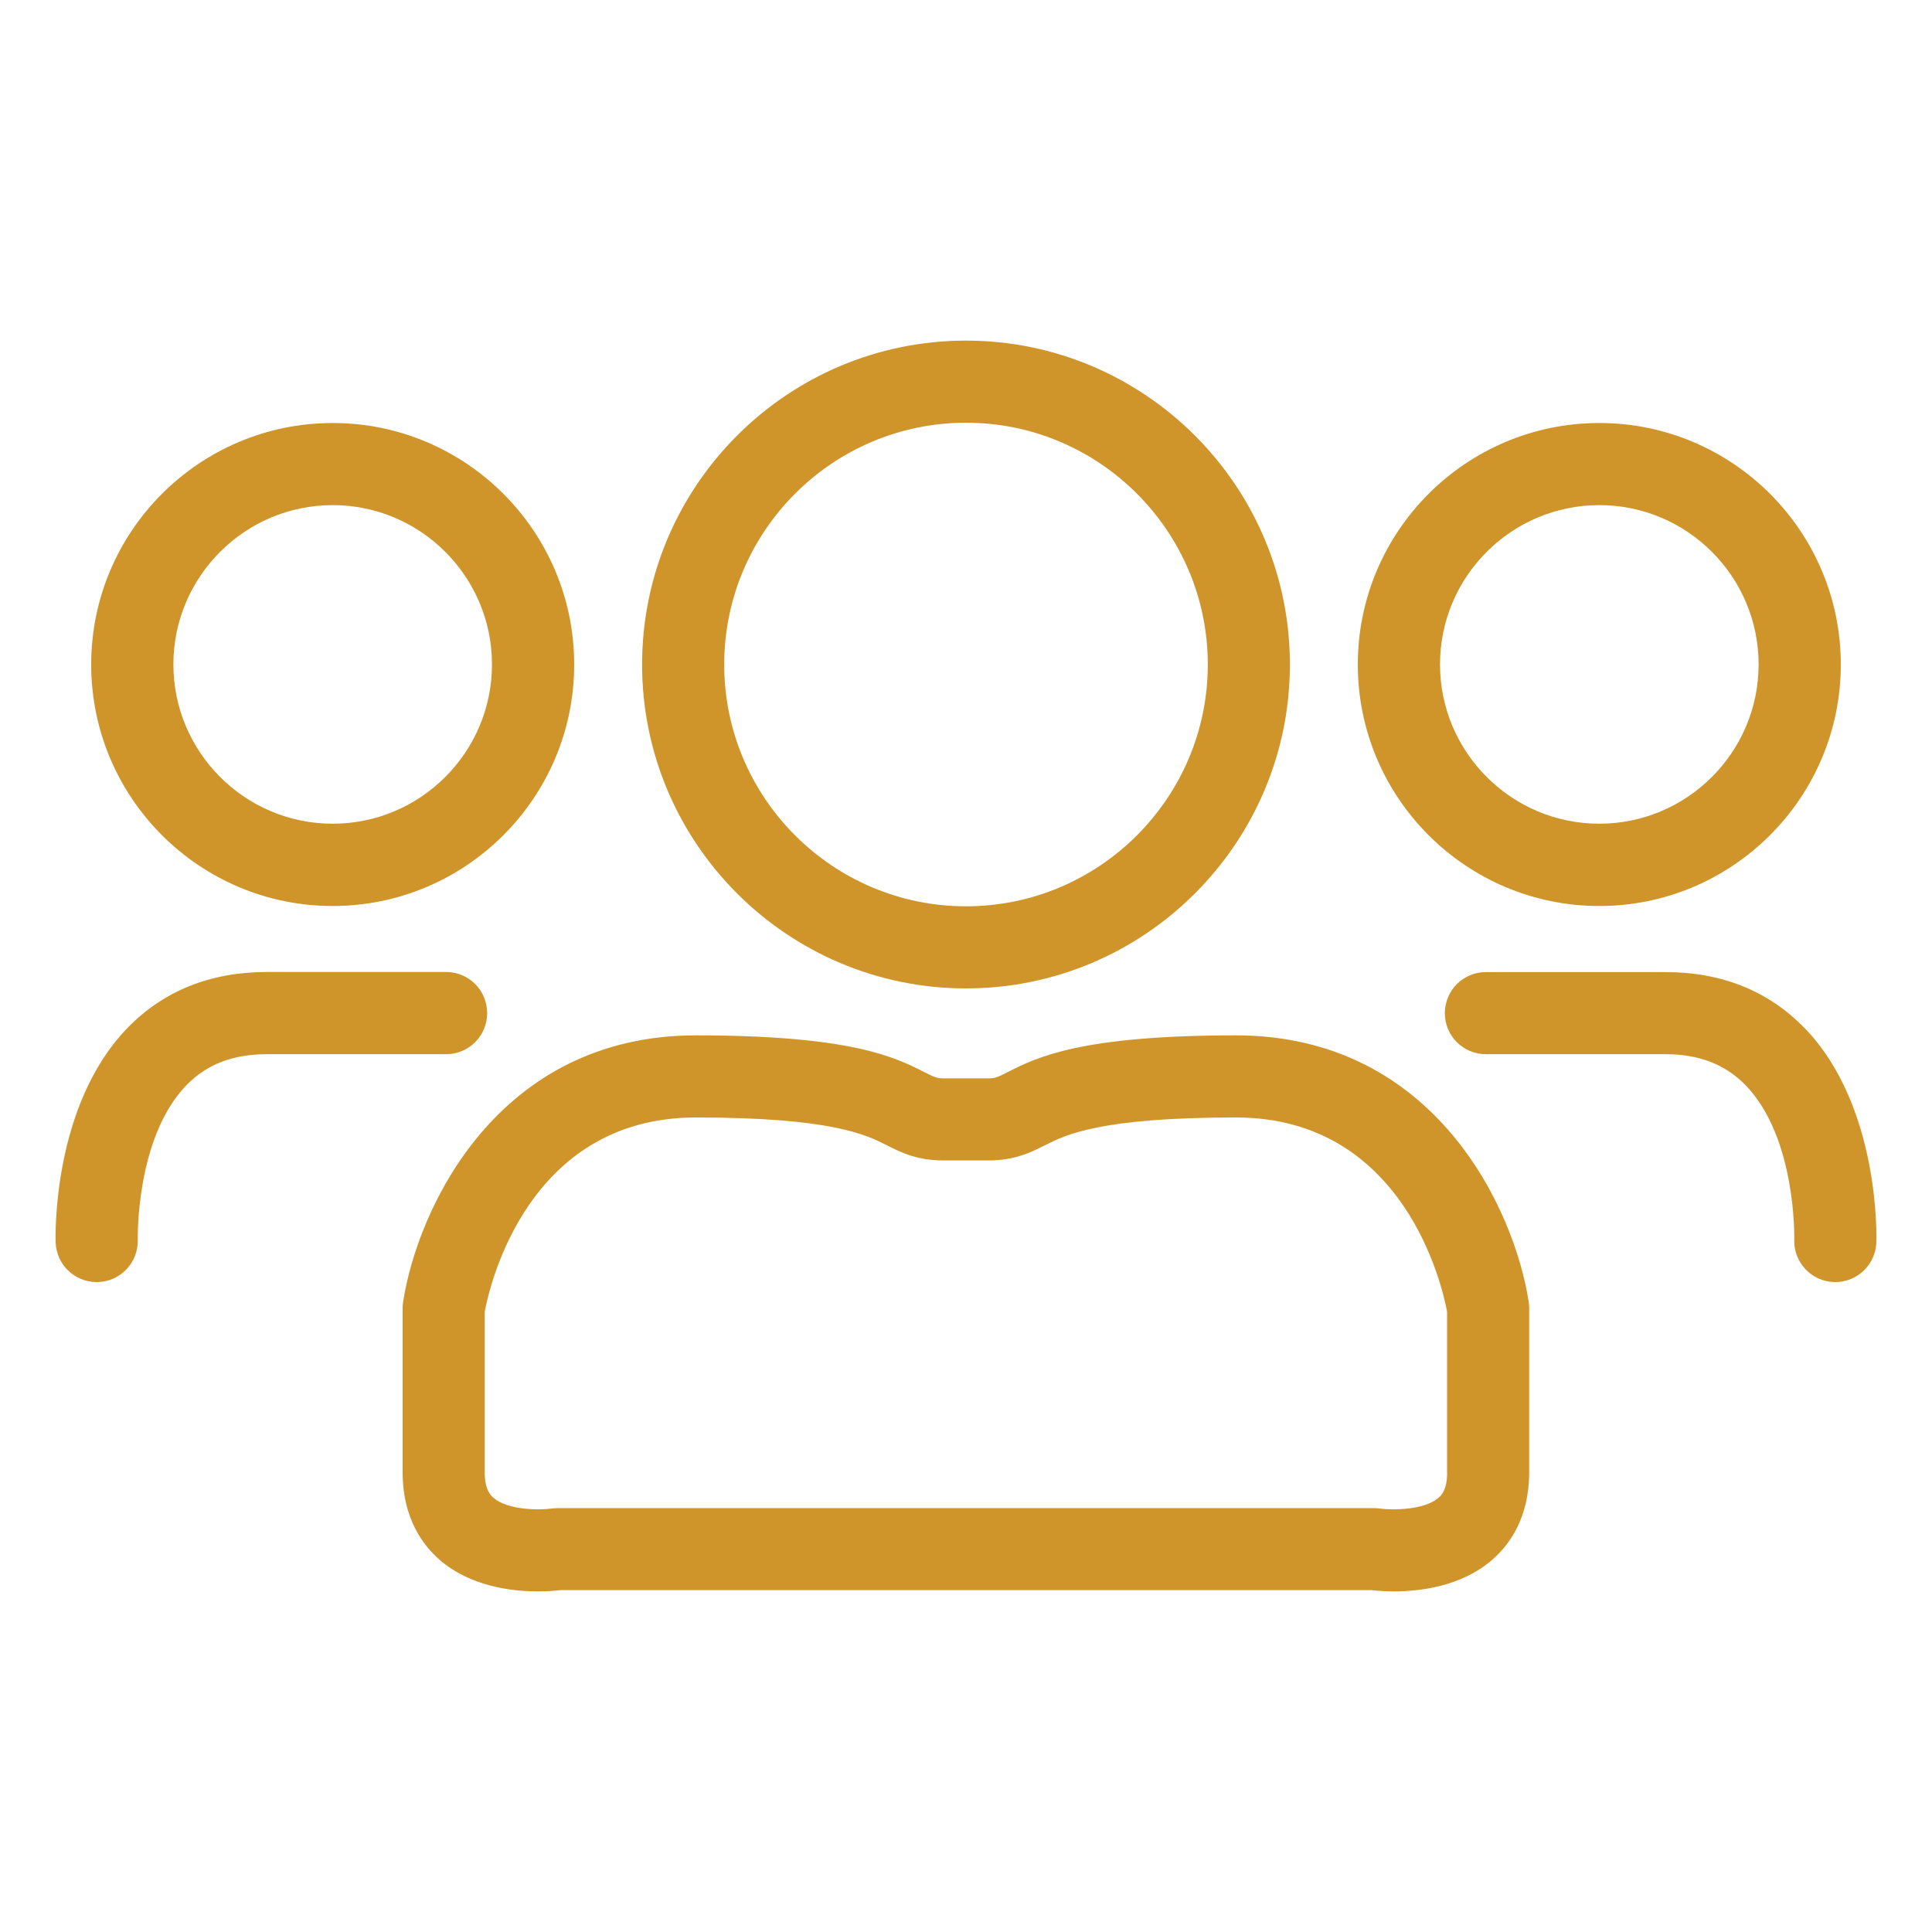 <?xml version="1.0" encoding="UTF-8"?>
<svg id="Layer_1" data-name="Layer 1" xmlns="http://www.w3.org/2000/svg" viewBox="0 0 200 200">
  <defs>
    <style>
      .cls-1 {
        fill: none;
      }

      .cls-2 {
        fill: #cf952b;
      }
    </style>
  </defs>
  <path class="cls-1" d="M34.44,85.28c9.09,0,16.49-7.4,16.49-16.49s-7.4-16.49-16.49-16.49-16.49,7.4-16.49,16.49,7.4,16.49,16.49,16.49Z"/>
  <path class="cls-1" d="M100,93.82c13.8,0,25.03-11.23,25.03-25.03s-11.23-25.03-25.03-25.03-25.03,11.23-25.03,25.03,11.23,25.03,25.03,25.03Z"/>
  <path class="cls-1" d="M165.56,85.28c9.09,0,16.49-7.4,16.49-16.49s-7.4-16.49-16.49-16.49-16.49,7.4-16.49,16.49,7.4,16.49,16.49,16.49Z"/>
  <path class="cls-1" d="M127.95,115.68c-14.08,0-17.64,1.8-19.77,2.88-1.46.74-3.12,1.57-5.87,1.57h-4.62c-2.75,0-4.41-.84-5.87-1.57-2.13-1.08-5.69-2.88-19.77-2.88-17.45,0-21.38,17.51-21.86,20.1v16.66c0,1.83.65,2.4.9,2.61,1.45,1.27,4.71,1.3,6.05,1.11.19-.03.41-.04.6-.04h84.53c.21,0,.42.02.62.05,1.33.18,4.58.15,6.03-1.12.25-.21.9-.78.9-2.61v-16.66c-.47-2.54-4.39-20.1-21.86-20.1Z"/>
  <path class="cls-2" d="M34.44,93.79c13.78,0,25-11.21,25-25s-11.21-25-25-25-25,11.21-25,25,11.21,25,25,25ZM34.44,52.29c9.09,0,16.49,7.4,16.49,16.49s-7.4,16.49-16.49,16.49-16.49-7.4-16.49-16.49,7.4-16.49,16.49-16.49Z"/>
  <path class="cls-2" d="M165.56,93.79c13.78,0,25-11.21,25-25s-11.21-25-25-25-25,11.21-25,25,11.21,25,25,25ZM165.56,52.29c9.09,0,16.49,7.4,16.49,16.49s-7.4,16.49-16.49,16.49-16.49-7.4-16.49-16.49,7.4-16.49,16.49-16.49Z"/>
  <path class="cls-2" d="M100,102.32c18.49,0,33.53-15.04,33.53-33.53s-15.04-33.53-33.53-33.53-33.53,15.04-33.53,33.53,15.04,33.53,33.53,33.53ZM100,43.76c13.8,0,25.03,11.23,25.03,25.03s-11.23,25.03-25.03,25.03-25.03-11.23-25.03-25.03,11.23-25.03,25.03-25.03Z"/>
  <path class="cls-2" d="M50.43,104.87c0-2.35-1.9-4.25-4.25-4.25h-18.57c-5.84,0-10.7,1.96-14.43,5.81-7.79,8.05-7.44,21.6-7.42,22.18.08,2.3,1.96,4.11,4.25,4.11.04,0,.09,0,.13,0,2.34-.07,4.19-2.03,4.12-4.38,0-.1-.23-10.58,5.05-16.01,2.1-2.16,4.81-3.2,8.3-3.2h18.57c2.35,0,4.25-1.9,4.25-4.25Z"/>
  <path class="cls-2" d="M186.82,106.44c-3.73-3.86-8.59-5.81-14.43-5.81h-18.57c-2.35,0-4.25,1.9-4.25,4.25s1.9,4.25,4.25,4.25h18.57c3.49,0,6.2,1.05,8.3,3.2,5.27,5.42,5.06,15.83,5.05,16.01-.07,2.34,1.77,4.3,4.11,4.38.05,0,.09,0,.14,0,2.28,0,4.17-1.81,4.25-4.11.02-.57.37-14.12-7.42-22.18Z"/>
  <path class="cls-2" d="M127.95,107.18c-16.11,0-20.62,2.28-23.61,3.79-1.12.57-1.33.66-2.03.66h-4.62c-.7,0-.91-.09-2.03-.66-2.99-1.51-7.5-3.79-23.61-3.79-20.64,0-28.85,18.05-30.32,27.59-.03.21-.05.43-.05.64v17.02c0,4.74,2.1,7.54,3.85,9.06,3.17,2.74,7.43,3.25,10.16,3.25,1.03,0,1.84-.07,2.3-.13h83.99c.46.05,1.28.13,2.3.13,2.74,0,6.99-.51,10.17-3.25,1.76-1.52,3.85-4.32,3.85-9.06v-17.02c0-.22-.02-.43-.05-.64-1.46-9.54-9.68-27.59-30.32-27.59ZM149.81,152.44c0,1.83-.65,2.4-.9,2.61-1.45,1.27-4.7,1.29-6.03,1.12-.21-.03-.41-.05-.62-.05H57.73c-.19,0-.41.02-.6.04-1.35.19-4.6.16-6.05-1.11-.24-.21-.9-.78-.9-2.61v-16.66c.48-2.59,4.41-20.1,21.86-20.1,14.08,0,17.64,1.8,19.77,2.88,1.46.74,3.12,1.57,5.87,1.57h4.62c2.75,0,4.41-.84,5.87-1.57,2.13-1.08,5.69-2.88,19.77-2.88,17.47,0,21.39,17.55,21.86,20.1v16.66Z"/>
</svg>